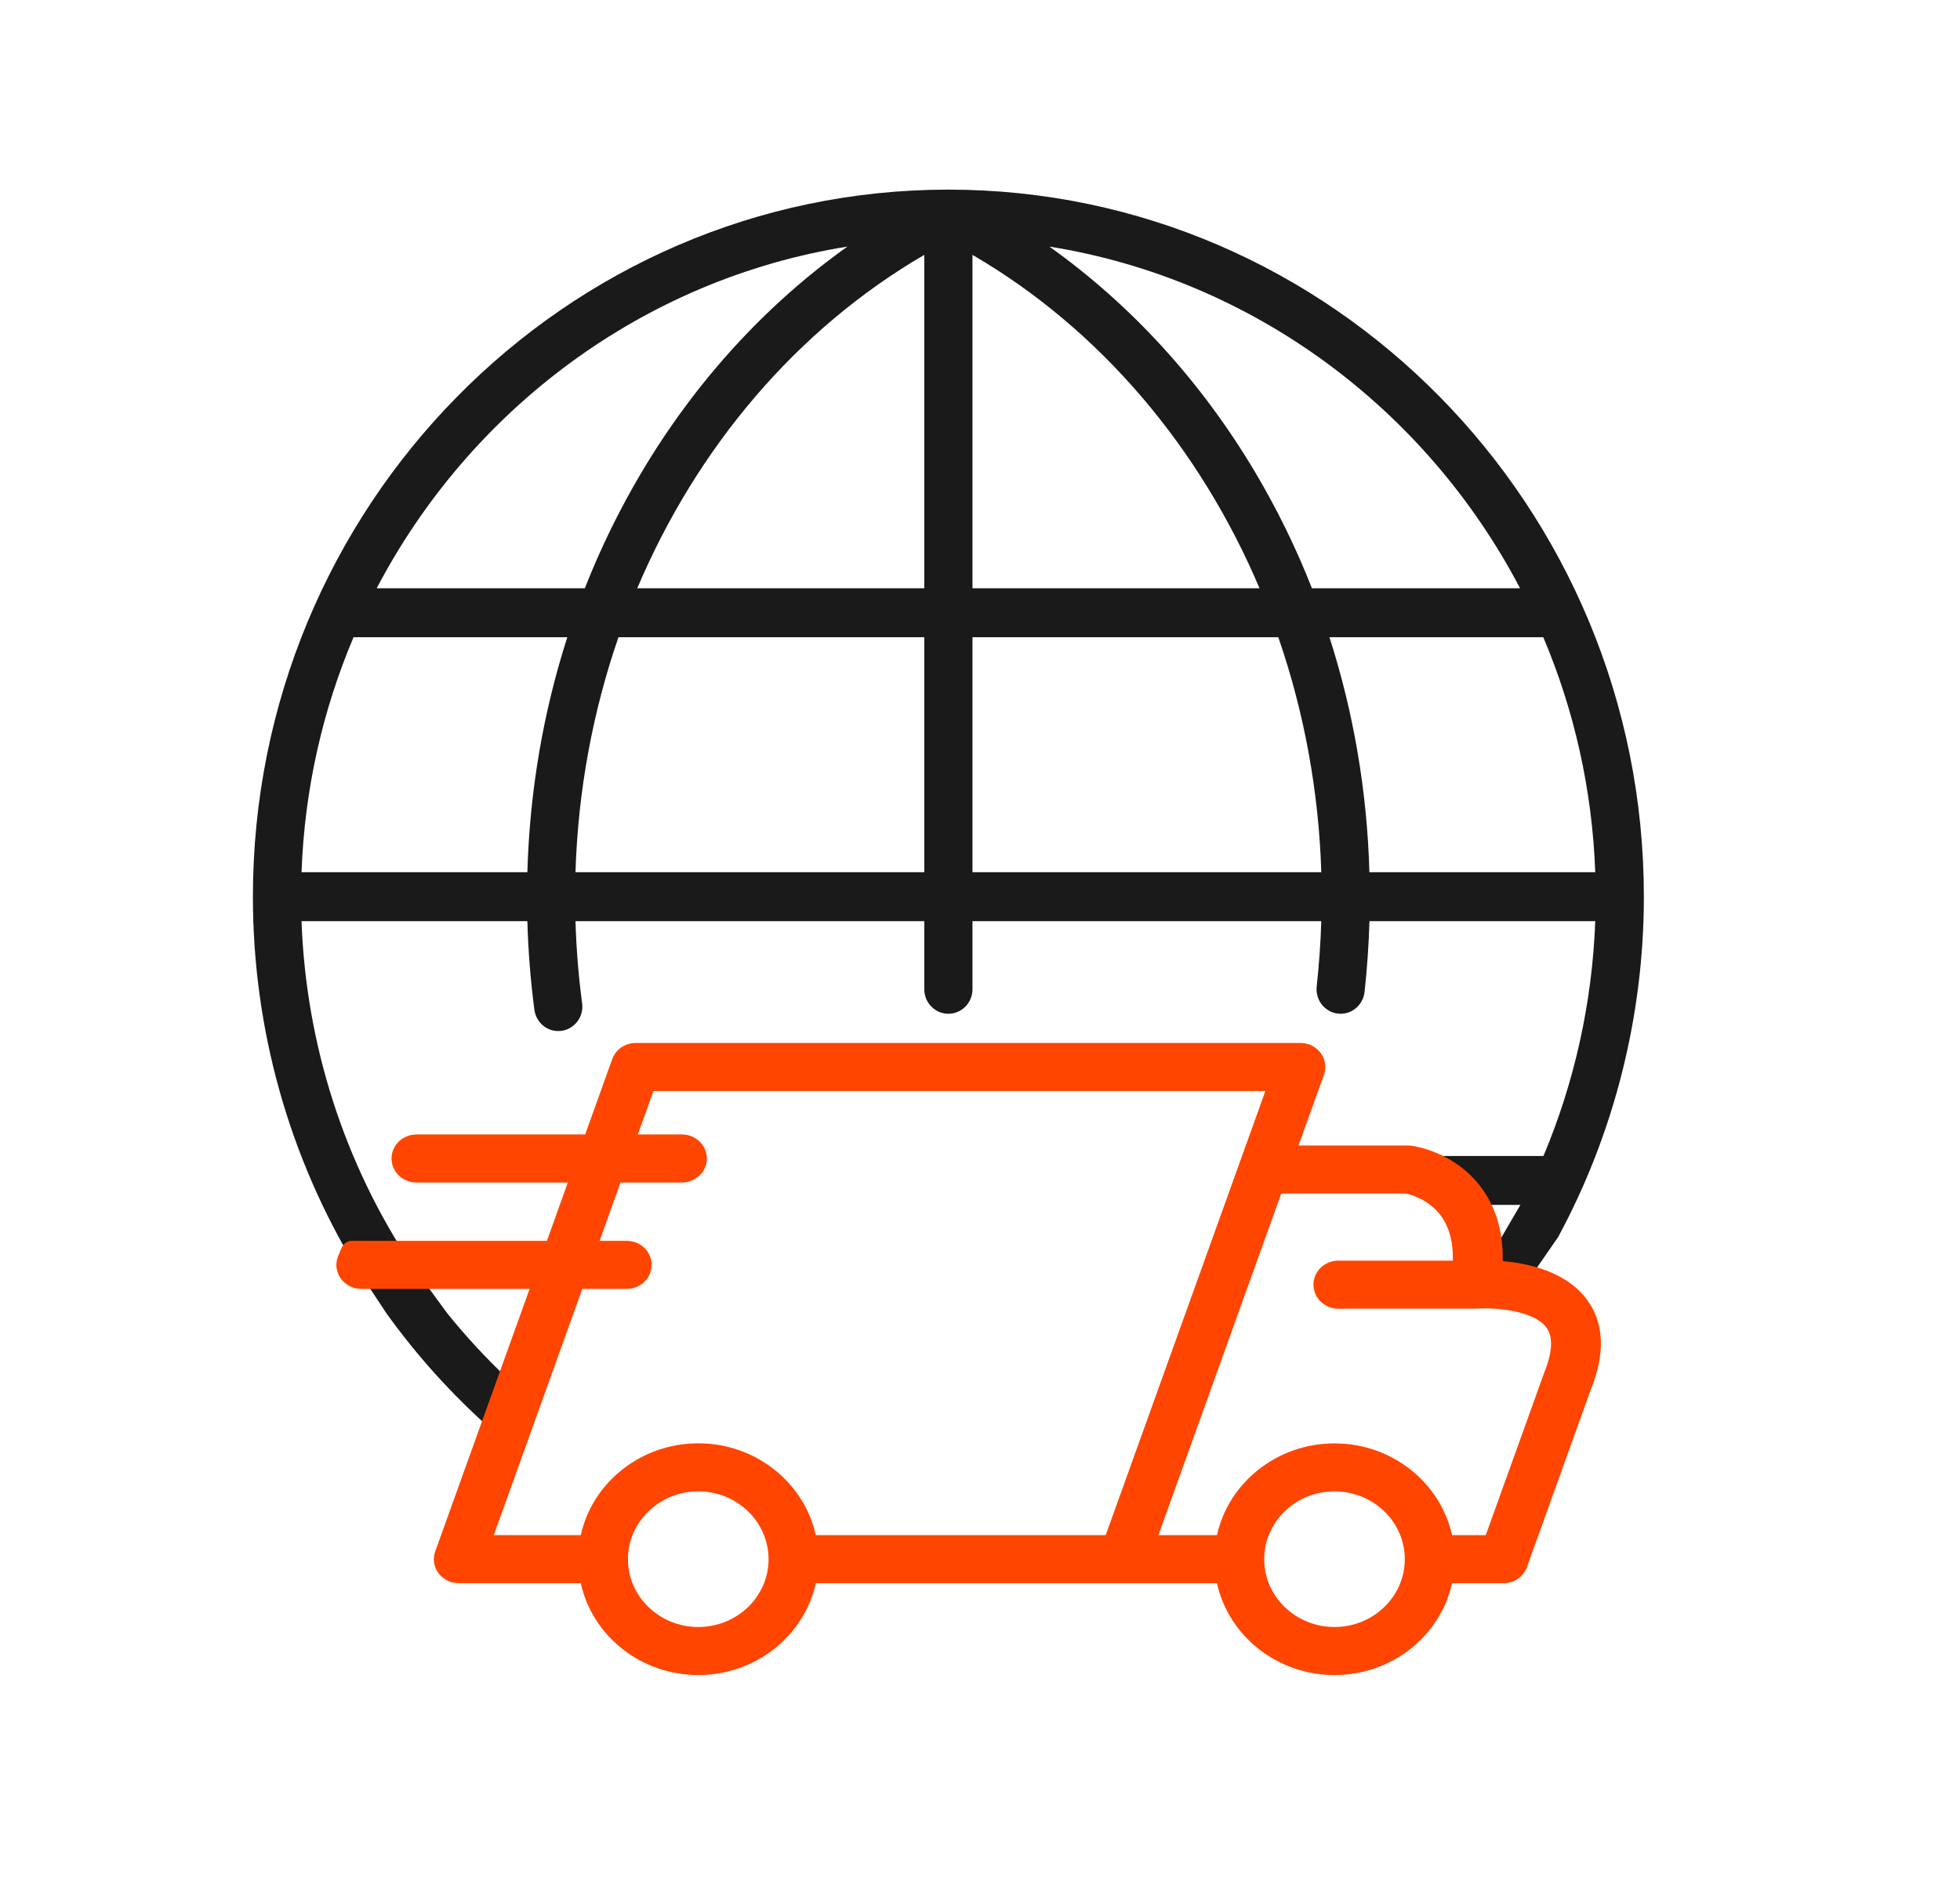 <svg xmlns="http://www.w3.org/2000/svg" fill="none" viewBox="0 0 31 30" height="30" width="31">
<path fill="#1A1A1A" d="M6.507 20.002C5.449 18.407 4.84 16.533 4.769 14.573H8.341C8.354 15.042 8.391 15.511 8.452 15.976C8.466 16.078 8.519 16.17 8.599 16.233C8.679 16.295 8.781 16.322 8.881 16.308C8.981 16.295 9.071 16.241 9.133 16.159C9.194 16.078 9.221 15.975 9.207 15.873C9.15 15.442 9.115 15.008 9.102 14.573H14.619V15.651C14.619 15.865 14.79 16.038 15 16.038C15.21 16.038 15.381 15.865 15.381 15.651V14.573H20.898C20.887 14.918 20.863 15.264 20.825 15.608C20.819 15.662 20.825 15.717 20.841 15.769C20.857 15.821 20.884 15.869 20.92 15.909C20.956 15.95 20.999 15.982 21.048 16.005C21.097 16.027 21.15 16.038 21.204 16.038C21.298 16.038 21.388 16.003 21.457 15.94C21.527 15.876 21.571 15.789 21.582 15.695C21.623 15.322 21.649 14.948 21.66 14.573H25.231C25.184 15.854 24.905 17.116 24.412 18.288H22.783V19.062H24.047L23.5 20L24 20.5L24.642 19.574C25.53 17.933 26 16.07 26 14.186C26 8.018 21.065 3 15 3C8.935 3 4 8.018 4 14.186C4 16.285 4.575 18.306 5.63 20.048L6.111 20.776C6.592 21.446 7.146 22.06 7.76 22.606L8.031 21.812C7.689 21.489 7.369 21.143 7.073 20.776L6.507 20.002ZM8.973 10.081H5.592C5.105 11.229 4.817 12.483 4.769 13.799H8.341C8.377 12.521 8.591 11.269 8.973 10.081ZM9.782 10.081C9.377 11.253 9.142 12.507 9.102 13.799H14.619V10.081H9.782ZM10.079 9.307H14.619L14.619 4.032C12.602 5.207 11.023 7.078 10.079 9.307ZM19.921 9.307C18.977 7.078 17.398 5.207 15.381 4.032V9.307H19.921ZM20.218 10.081H15.381V13.799H20.898C20.858 12.507 20.623 11.253 20.218 10.081ZM21.659 13.799H25.231C25.183 12.483 24.895 11.229 24.409 10.081H21.027C21.409 11.269 21.623 12.521 21.659 13.799ZM20.75 9.307H24.042C22.559 6.475 19.826 4.418 16.597 3.901C17.892 4.824 19.003 6.039 19.858 7.481C20.203 8.064 20.502 8.674 20.75 9.307ZM10.142 7.481C10.997 6.039 12.108 4.824 13.403 3.901C10.174 4.418 7.441 6.475 5.958 9.307H9.25C9.498 8.674 9.797 8.064 10.142 7.481Z" clip-rule="evenodd" fill-rule="evenodd"></path>
<path fill="#FF4500" d="M23.767 19.951C23.776 19.483 23.658 19.087 23.413 18.768C23 18.23 22.393 18.135 22.325 18.126C22.307 18.123 22.289 18.122 22.271 18.122H20.538L20.94 17.004C20.96 16.947 20.966 16.886 20.958 16.826C20.949 16.766 20.925 16.709 20.889 16.66C20.852 16.61 20.804 16.57 20.748 16.542C20.692 16.515 20.63 16.5 20.568 16.5H10.055C9.974 16.5 9.894 16.525 9.827 16.57C9.76 16.616 9.71 16.681 9.683 16.756L9.255 17.948H6.587C6.369 17.948 6.193 18.118 6.193 18.328C6.193 18.538 6.369 18.708 6.587 18.708H8.981L8.65 19.631H6.435H5.567C5.434 19.631 5.399 19.746 5.354 19.858C5.317 19.948 5.311 20.022 5.333 20.104C5.354 20.186 5.403 20.259 5.473 20.311C5.542 20.362 5.627 20.391 5.715 20.391H6.024H7.02H8.377L8.011 21.408L7.731 22.187L6.884 24.543C6.863 24.6 6.857 24.661 6.866 24.721C6.875 24.781 6.899 24.838 6.935 24.888C6.972 24.937 7.02 24.977 7.076 25.005C7.131 25.033 7.193 25.047 7.256 25.047H9.186C9.367 25.876 10.132 26.5 11.044 26.5C11.957 26.5 12.721 25.876 12.903 25.047H19.248C19.43 25.876 20.195 26.5 21.107 26.5C22.02 26.5 22.784 25.876 22.966 25.047H23.779C23.861 25.047 23.941 25.023 24.008 24.977C24.074 24.931 24.125 24.866 24.151 24.792L25.155 21.999L25.158 21.992C25.396 21.404 25.372 20.917 25.088 20.545C24.76 20.117 24.179 19.987 23.767 19.951ZM11.18 18.328C11.18 18.538 11.003 18.708 10.786 18.708H9.883H9.814L9.484 19.631H9.913C10.131 19.631 10.307 19.801 10.307 20.011C10.307 20.221 10.131 20.391 9.913 20.391H9.21L7.81 24.287H9.186C9.367 23.459 10.132 22.834 11.044 22.834C11.957 22.834 12.721 23.459 12.903 24.287H17.488L20.014 17.26H10.336L10.088 17.948H10.786C11.003 17.948 11.18 18.118 11.18 18.328ZM9.932 24.667C9.932 25.259 10.431 25.74 11.044 25.74C11.657 25.74 12.156 25.26 12.156 24.669L12.156 24.667L12.156 24.666C12.155 24.075 11.657 23.594 11.044 23.594C10.431 23.594 9.932 24.076 9.932 24.667ZM19.995 24.671C19.997 25.261 20.495 25.74 21.107 25.74C21.72 25.74 22.219 25.259 22.219 24.667C22.219 24.076 21.72 23.594 21.107 23.594C20.495 23.594 19.997 24.074 19.995 24.663L19.995 24.667L19.995 24.671ZM24.413 21.745C24.416 21.737 24.418 21.73 24.421 21.723C24.557 21.39 24.568 21.146 24.454 20.996C24.25 20.729 23.633 20.683 23.366 20.703C23.361 20.703 23.357 20.703 23.352 20.703L23.35 20.703C23.347 20.703 23.345 20.703 23.343 20.703C23.34 20.703 23.338 20.704 23.336 20.704H21.168C20.95 20.704 20.774 20.534 20.774 20.324C20.774 20.114 20.95 19.944 21.168 19.944H22.979C22.986 19.644 22.919 19.402 22.78 19.22C22.591 18.974 22.309 18.898 22.236 18.882H20.265L18.322 24.287H19.248C19.43 23.459 20.195 22.835 21.107 22.835C22.02 22.835 22.784 23.459 22.966 24.287H23.499L24.41 21.755L24.413 21.745Z" clip-rule="evenodd" fill-rule="evenodd"></path>
</svg>

